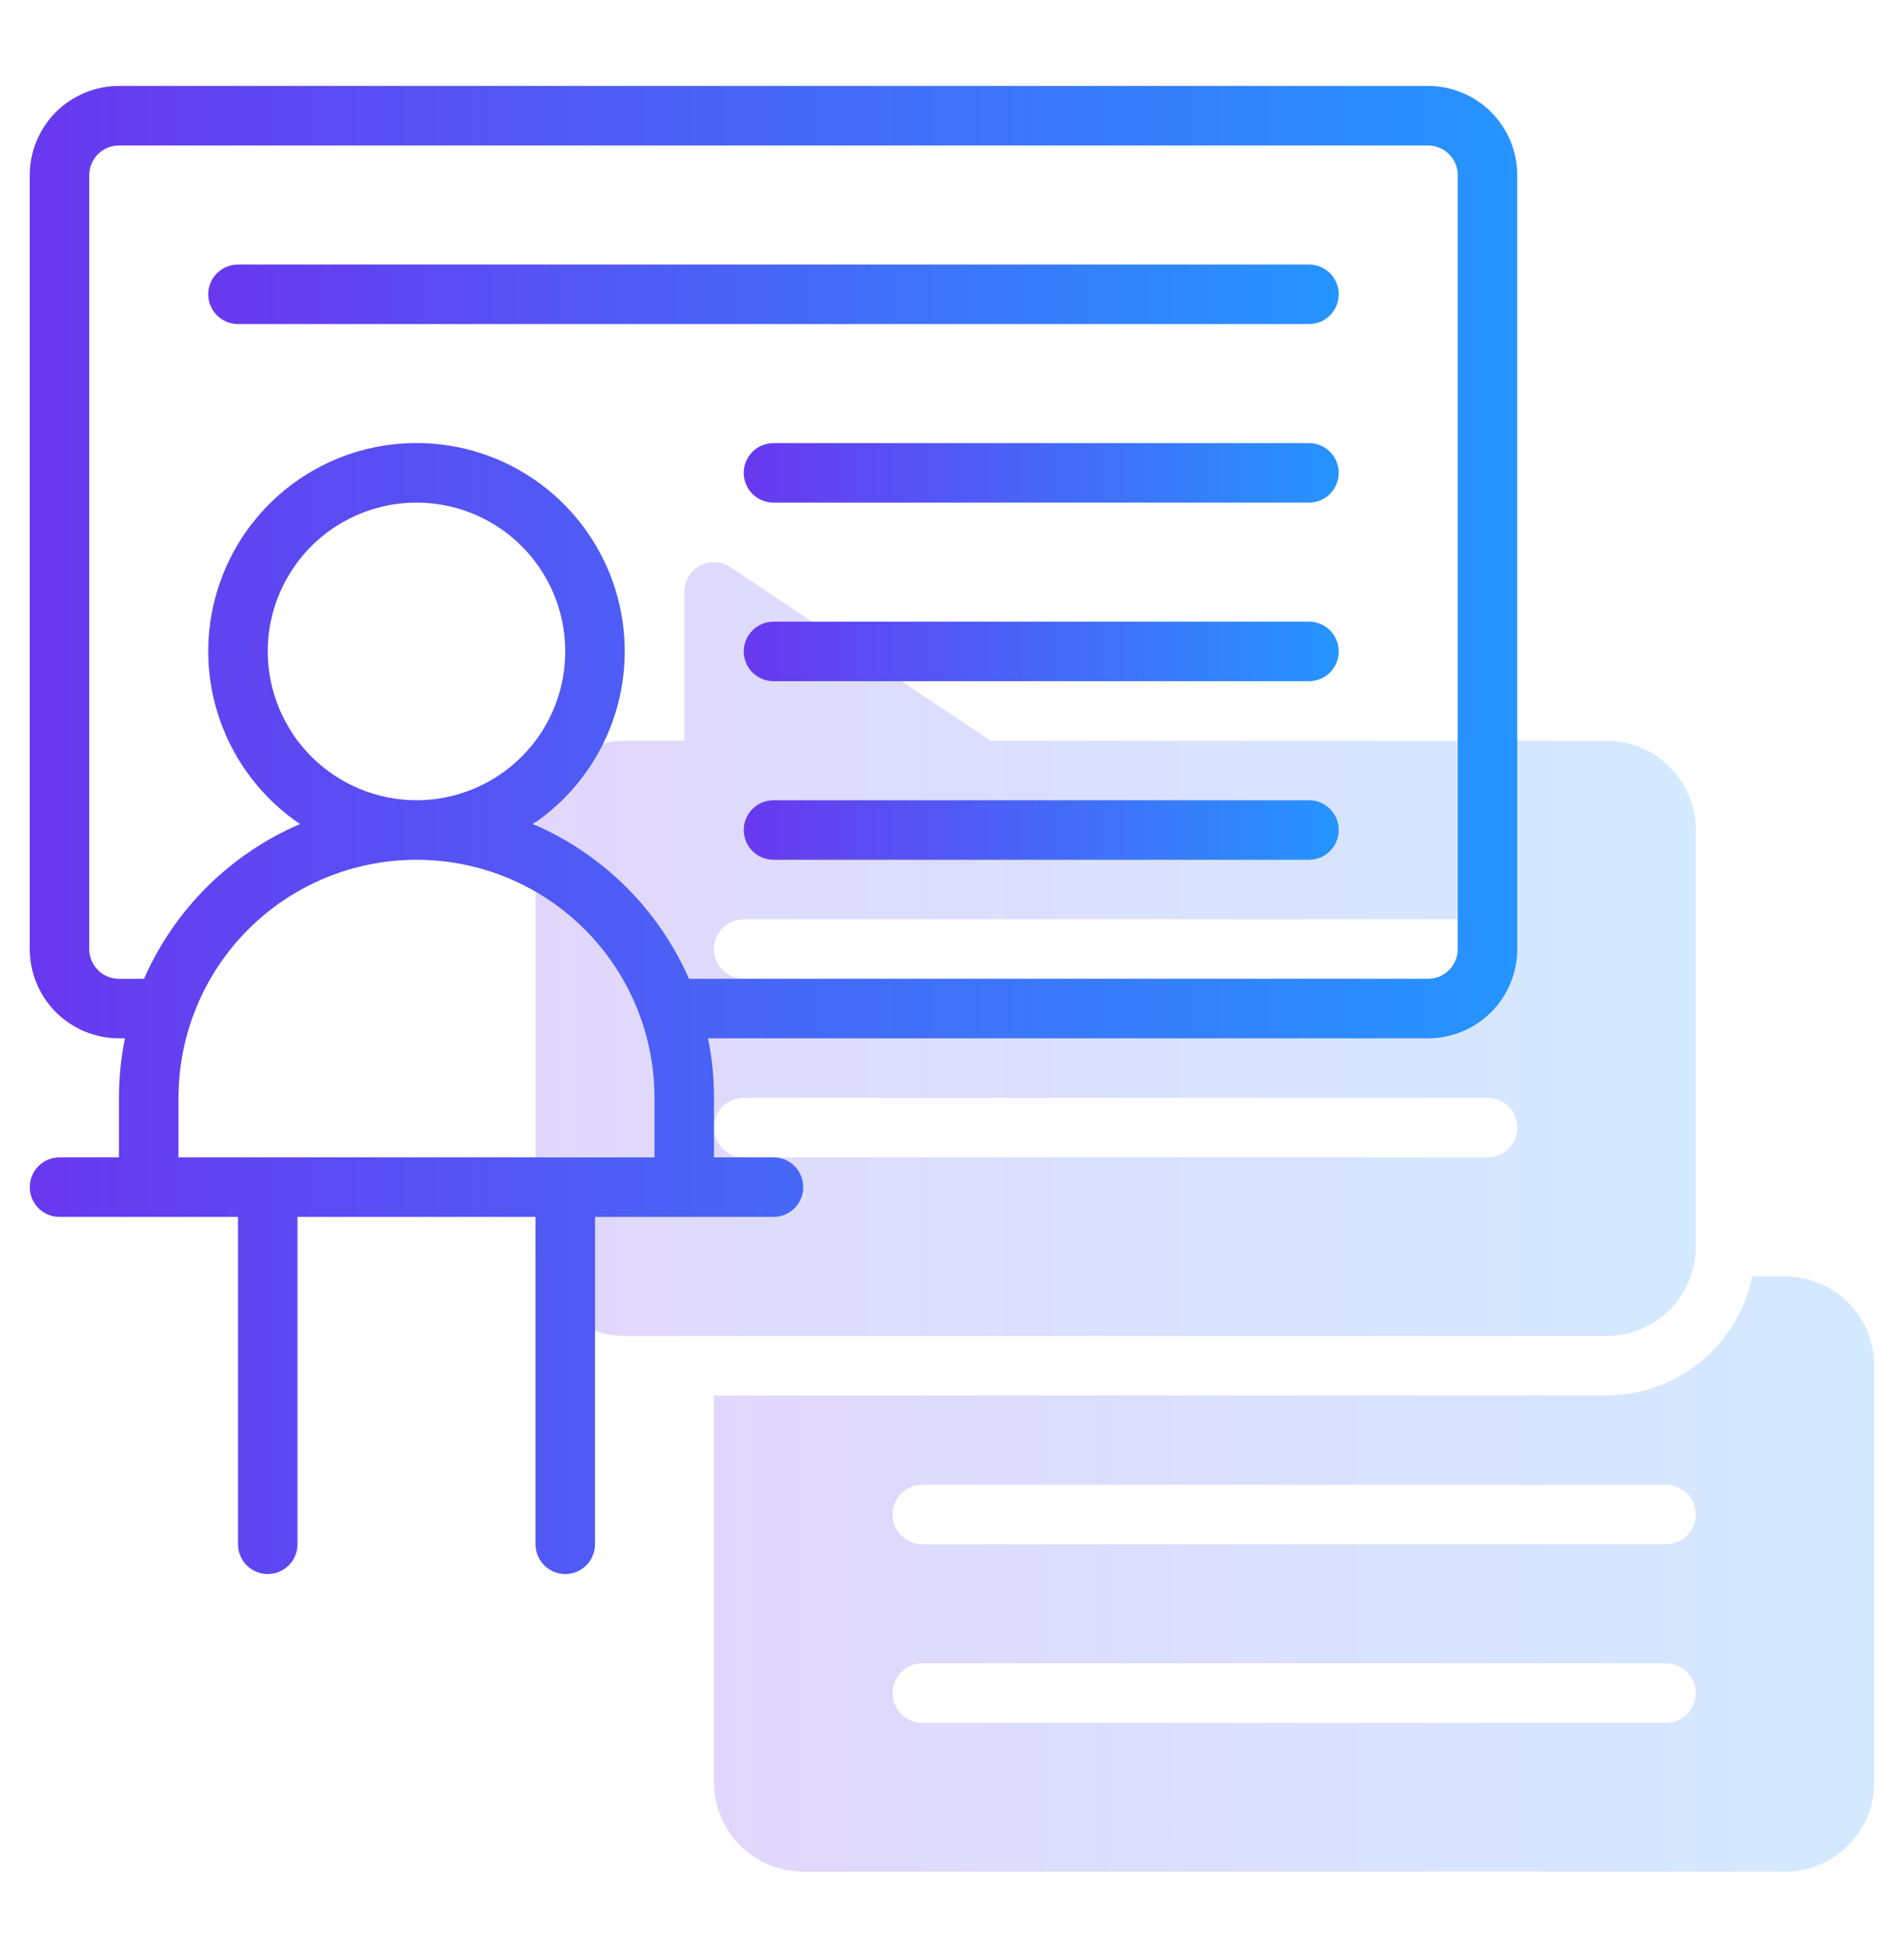 <svg width="40" height="41" viewBox="0 0 40 41" fill="none" xmlns="http://www.w3.org/2000/svg">
<path d="M35.625 26.18V17.43C35.625 16.933 35.428 16.456 35.076 16.104C34.724 15.752 34.247 15.555 33.75 15.555H20.812L15.345 11.91C15.251 11.848 15.142 11.812 15.029 11.807C14.916 11.801 14.804 11.827 14.705 11.88C14.605 11.933 14.522 12.013 14.464 12.109C14.406 12.206 14.375 12.317 14.375 12.43V15.555H13.125C12.628 15.555 12.151 15.752 11.799 16.104C11.447 16.456 11.25 16.933 11.25 17.43V26.18C11.25 26.677 11.447 27.154 11.799 27.506C12.151 27.857 12.628 28.055 13.125 28.055H33.75C34.247 28.055 34.724 27.857 35.076 27.506C35.428 27.154 35.625 26.677 35.625 26.18ZM31.25 24.305H15.625C15.459 24.305 15.3 24.239 15.183 24.122C15.066 24.005 15 23.846 15 23.68C15 23.514 15.066 23.355 15.183 23.238C15.3 23.121 15.459 23.055 15.625 23.055H31.25C31.416 23.055 31.575 23.121 31.692 23.238C31.809 23.355 31.875 23.514 31.875 23.68C31.875 23.846 31.809 24.005 31.692 24.122C31.575 24.239 31.416 24.305 31.25 24.305ZM31.25 20.555H15.625C15.459 20.555 15.3 20.489 15.183 20.372C15.066 20.255 15 20.096 15 19.93C15 19.764 15.066 19.605 15.183 19.488C15.3 19.371 15.459 19.305 15.625 19.305H31.25C31.416 19.305 31.575 19.371 31.692 19.488C31.809 19.605 31.875 19.764 31.875 19.93C31.875 20.096 31.809 20.255 31.692 20.372C31.575 20.489 31.416 20.555 31.25 20.555Z" fill="url(#paint0_linear_505_10980)" fill-opacity="0.2"/>
<path d="M37.5 26.805H36.812C36.667 27.51 36.284 28.144 35.726 28.599C35.168 29.055 34.47 29.304 33.75 29.305H15V37.43C15 37.927 15.197 38.404 15.549 38.755C15.901 39.107 16.378 39.305 16.875 39.305H37.5C37.997 39.305 38.474 39.107 38.826 38.755C39.178 38.404 39.375 37.927 39.375 37.43V28.68C39.375 28.182 39.178 27.706 38.826 27.354C38.474 27.002 37.997 26.805 37.5 26.805ZM35 36.18H19.375C19.209 36.18 19.05 36.114 18.933 35.997C18.816 35.879 18.75 35.72 18.75 35.555C18.75 35.389 18.816 35.23 18.933 35.113C19.05 34.995 19.209 34.93 19.375 34.93H35C35.166 34.93 35.325 34.995 35.442 35.113C35.559 35.23 35.625 35.389 35.625 35.555C35.625 35.72 35.559 35.879 35.442 35.997C35.325 36.114 35.166 36.18 35 36.18ZM35 32.43H19.375C19.209 32.43 19.05 32.364 18.933 32.247C18.816 32.129 18.75 31.97 18.75 31.805C18.75 31.639 18.816 31.48 18.933 31.363C19.05 31.245 19.209 31.18 19.375 31.18H35C35.166 31.18 35.325 31.245 35.442 31.363C35.559 31.48 35.625 31.639 35.625 31.805C35.625 31.97 35.559 32.129 35.442 32.247C35.325 32.364 35.166 32.43 35 32.43Z" fill="url(#paint1_linear_505_10980)" fill-opacity="0.2"/>
<path d="M30 1.805H2.5C2.003 1.805 1.526 2.002 1.174 2.354C0.823 2.705 0.625 3.182 0.625 3.68V19.93C0.625 20.427 0.823 20.904 1.174 21.256C1.526 21.607 2.003 21.805 2.5 21.805H2.625C2.541 22.216 2.5 22.635 2.5 23.055V24.305H1.25C1.084 24.305 0.925 24.37 0.808 24.488C0.691 24.605 0.625 24.764 0.625 24.93C0.625 25.095 0.691 25.254 0.808 25.372C0.925 25.489 1.084 25.555 1.25 25.555H5V32.43C5 32.595 5.066 32.754 5.183 32.872C5.3 32.989 5.459 33.055 5.625 33.055C5.791 33.055 5.95 32.989 6.067 32.872C6.184 32.754 6.25 32.595 6.25 32.43V25.555H11.25V32.43C11.25 32.595 11.316 32.754 11.433 32.872C11.55 32.989 11.709 33.055 11.875 33.055C12.041 33.055 12.2 32.989 12.317 32.872C12.434 32.754 12.5 32.595 12.5 32.43V25.555H16.25C16.416 25.555 16.575 25.489 16.692 25.372C16.809 25.254 16.875 25.095 16.875 24.93C16.875 24.764 16.809 24.605 16.692 24.488C16.575 24.37 16.416 24.305 16.25 24.305H15V23.055C15.001 22.635 14.959 22.216 14.875 21.805H30C30.497 21.805 30.974 21.607 31.326 21.256C31.677 20.904 31.875 20.427 31.875 19.93V3.68C31.875 3.182 31.677 2.705 31.326 2.354C30.974 2.002 30.497 1.805 30 1.805ZM3.75 24.305V23.055C3.75 21.729 4.277 20.457 5.214 19.519C6.152 18.581 7.424 18.055 8.75 18.055C10.076 18.055 11.348 18.581 12.286 19.519C13.223 20.457 13.75 21.729 13.75 23.055V24.305H3.75ZM5.625 13.68C5.625 13.062 5.808 12.457 6.152 11.944C6.495 11.43 6.983 11.029 7.554 10.793C8.125 10.556 8.753 10.494 9.36 10.615C9.966 10.735 10.523 11.033 10.96 11.47C11.397 11.907 11.694 12.464 11.815 13.07C11.935 13.676 11.874 14.305 11.637 14.876C11.401 15.447 11 15.935 10.486 16.278C9.972 16.621 9.368 16.805 8.75 16.805C7.921 16.804 7.127 16.474 6.541 15.888C5.956 15.303 5.626 14.508 5.625 13.68ZM30.625 19.93C30.625 20.095 30.559 20.254 30.442 20.372C30.325 20.489 30.166 20.555 30 20.555H14.474C13.834 19.095 12.662 17.933 11.197 17.305C11.974 16.781 12.562 16.021 12.874 15.138C13.187 14.255 13.208 13.294 12.934 12.399C12.66 11.503 12.105 10.718 11.352 10.161C10.599 9.604 9.687 9.303 8.75 9.303C7.813 9.303 6.901 9.604 6.148 10.161C5.395 10.718 4.84 11.503 4.566 12.399C4.292 13.294 4.313 14.255 4.626 15.138C4.939 16.021 5.526 16.781 6.303 17.305C4.838 17.933 3.666 19.095 3.026 20.555H2.5C2.334 20.555 2.175 20.489 2.058 20.372C1.941 20.254 1.875 20.095 1.875 19.93V3.68C1.875 3.514 1.941 3.355 2.058 3.238C2.175 3.121 2.334 3.055 2.5 3.055H30C30.166 3.055 30.325 3.121 30.442 3.238C30.559 3.355 30.625 3.514 30.625 3.68V19.93Z" fill="url(#paint2_linear_505_10980)"/>
<path d="M27.5 5.555H5C4.834 5.555 4.675 5.621 4.558 5.738C4.441 5.855 4.375 6.014 4.375 6.18C4.375 6.345 4.441 6.504 4.558 6.622C4.675 6.739 4.834 6.805 5 6.805H27.5C27.666 6.805 27.825 6.739 27.942 6.622C28.059 6.504 28.125 6.345 28.125 6.18C28.125 6.014 28.059 5.855 27.942 5.738C27.825 5.621 27.666 5.555 27.5 5.555Z" fill="url(#paint3_linear_505_10980)"/>
<path d="M27.5 9.305H16.25C16.084 9.305 15.925 9.371 15.808 9.488C15.691 9.605 15.625 9.764 15.625 9.93C15.625 10.095 15.691 10.254 15.808 10.372C15.925 10.489 16.084 10.555 16.25 10.555H27.5C27.666 10.555 27.825 10.489 27.942 10.372C28.059 10.254 28.125 10.095 28.125 9.93C28.125 9.764 28.059 9.605 27.942 9.488C27.825 9.371 27.666 9.305 27.5 9.305Z" fill="url(#paint4_linear_505_10980)"/>
<path d="M27.5 13.055H16.25C16.084 13.055 15.925 13.12 15.808 13.238C15.691 13.355 15.625 13.514 15.625 13.68C15.625 13.845 15.691 14.004 15.808 14.122C15.925 14.239 16.084 14.305 16.25 14.305H27.5C27.666 14.305 27.825 14.239 27.942 14.122C28.059 14.004 28.125 13.845 28.125 13.68C28.125 13.514 28.059 13.355 27.942 13.238C27.825 13.12 27.666 13.055 27.5 13.055Z" fill="url(#paint5_linear_505_10980)"/>
<path d="M27.5 16.805H16.25C16.084 16.805 15.925 16.87 15.808 16.988C15.691 17.105 15.625 17.264 15.625 17.43C15.625 17.595 15.691 17.754 15.808 17.872C15.925 17.989 16.084 18.055 16.25 18.055H27.5C27.666 18.055 27.825 17.989 27.942 17.872C28.059 17.754 28.125 17.595 28.125 17.43C28.125 17.264 28.059 17.105 27.942 16.988C27.825 16.87 27.666 16.805 27.5 16.805Z" fill="url(#paint6_linear_505_10980)"/>
<defs>
<linearGradient id="paint0_linear_505_10980" x1="11.25" y1="11.806" x2="35.625" y2="11.806" gradientUnits="userSpaceOnUse">
<stop stop-color="#6938EF"/>
<stop offset="1" stop-color="#2595FF"/>
</linearGradient>
<linearGradient id="paint1_linear_505_10980" x1="15" y1="26.805" x2="39.375" y2="26.805" gradientUnits="userSpaceOnUse">
<stop stop-color="#6938EF"/>
<stop offset="1" stop-color="#2595FF"/>
</linearGradient>
<linearGradient id="paint2_linear_505_10980" x1="0.625" y1="1.805" x2="31.875" y2="1.805" gradientUnits="userSpaceOnUse">
<stop stop-color="#6938EF"/>
<stop offset="1" stop-color="#2595FF"/>
</linearGradient>
<linearGradient id="paint3_linear_505_10980" x1="4.375" y1="5.555" x2="28.125" y2="5.555" gradientUnits="userSpaceOnUse">
<stop stop-color="#6938EF"/>
<stop offset="1" stop-color="#2595FF"/>
</linearGradient>
<linearGradient id="paint4_linear_505_10980" x1="15.625" y1="9.305" x2="28.125" y2="9.305" gradientUnits="userSpaceOnUse">
<stop stop-color="#6938EF"/>
<stop offset="1" stop-color="#2595FF"/>
</linearGradient>
<linearGradient id="paint5_linear_505_10980" x1="15.625" y1="13.055" x2="28.125" y2="13.055" gradientUnits="userSpaceOnUse">
<stop stop-color="#6938EF"/>
<stop offset="1" stop-color="#2595FF"/>
</linearGradient>
<linearGradient id="paint6_linear_505_10980" x1="15.625" y1="16.805" x2="28.125" y2="16.805" gradientUnits="userSpaceOnUse">
<stop stop-color="#6938EF"/>
<stop offset="1" stop-color="#2595FF"/>
</linearGradient>
</defs>
</svg>
